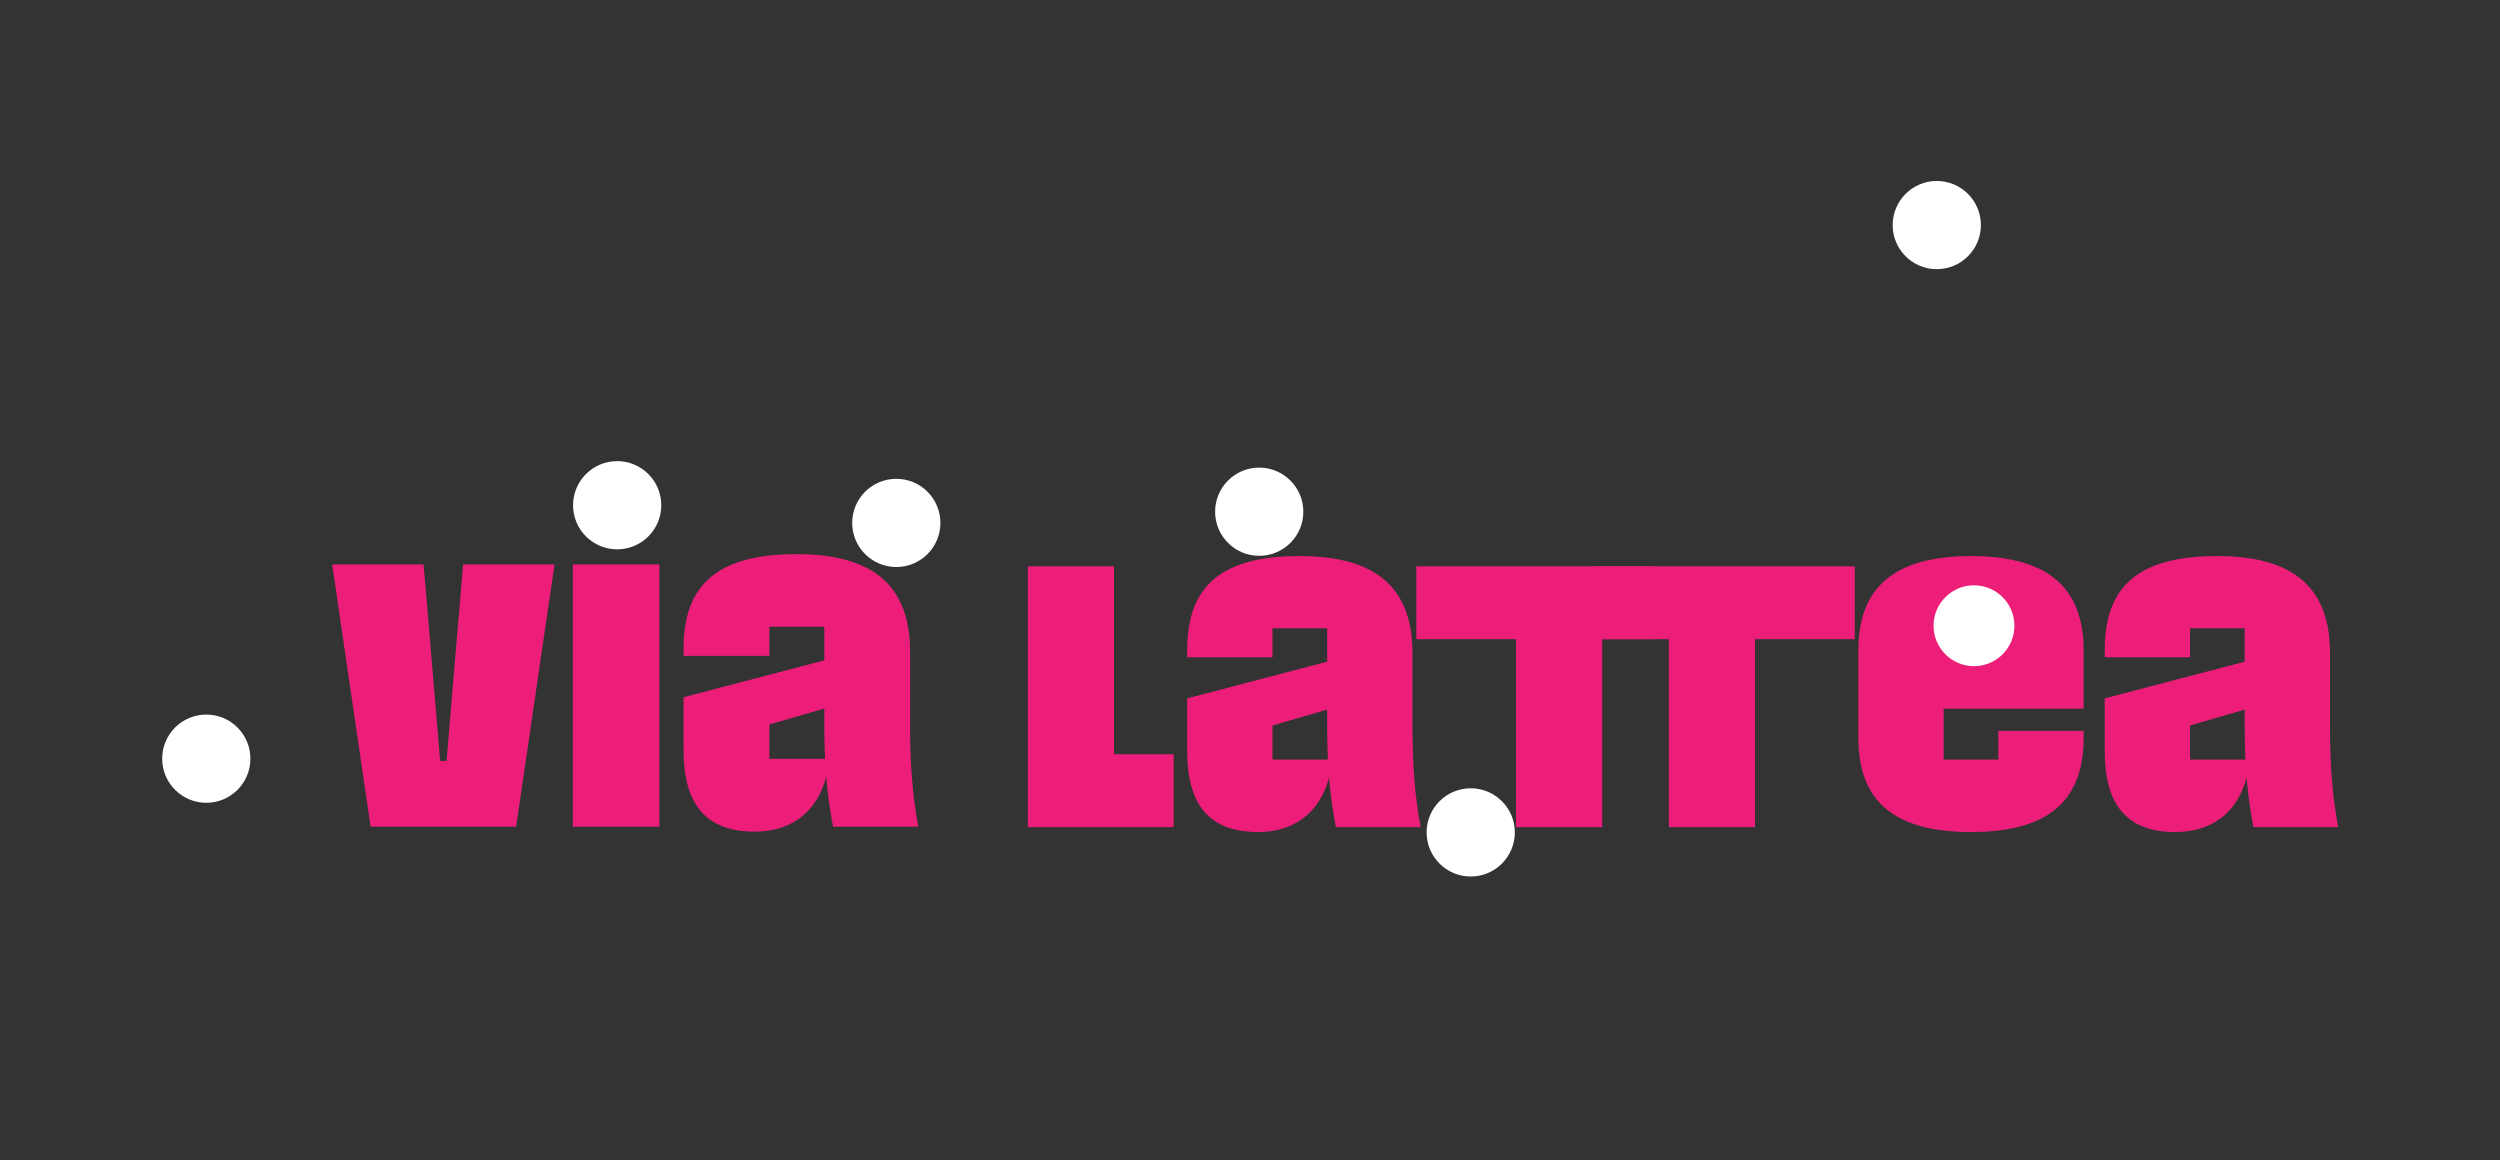 <?xml version="1.0" encoding="UTF-8"?> <svg xmlns="http://www.w3.org/2000/svg" id="a" data-name="Layer 1" width="3766.47" height="1747.91" viewBox="0 0 3766.47 1747.91"><rect x="0" y="0" width="3766.47" height="1747.91" fill="#333333" stroke="none"/><g><path d="M2799.77,1111.66v-132.02c0-95.05,54.93-141.88,169.7-141.88s169.69,46.82,169.69,141.88v88.01h-210.88v76.74h82.38v-43.3h128.5v10.56c0,95.4-53.86,141.88-169.69,141.88s-169.7-46.48-169.7-141.88Z" fill="#ed1e79"></path><path d="M3394.87,1246.14c-4.58-24.64-8.09-49.64-10.21-74.63-13.38,50.7-50.35,82.03-107.03,82.03-72.87,0-106.67-40.49-106.67-121.82v-79.56l210.89-55.27v-50.35h-82.38v43.66h-128.51v-11.62c0-99.27,55.98-140.82,169.7-140.82s169.69,46.82,169.69,146.1v111.25c0,50.7,2.82,101.74,12.32,151.03h-127.79ZM3382.9,1144.39c-.71-15.84-1.06-31.68-1.06-47.52v-27.82l-82.38,23.94v51.39h83.43Z" fill="#ed1e79"></path><path d="M1548.58,853.19h129.73v283.14h89.9v109.81h-219.63v-392.95Z" fill="#ed1e79"></path><path d="M2514.34,963h-113.35v-109.81h393.35v109.81h-150.28v283.14h-129.73v-283.14Z" fill="#ed1e79"></path><path d="M500.44,850.39h137.75l21.37,253.03c1.09,14.34,2.44,28.68,3.52,43.02h9.75c1.08-14.34,2.43-28.68,3.51-43.02l21.38-253.03h137.74l-57.91,395.1h-219.21l-57.91-395.1Z" fill="#ed1e79"></path><path d="M863.02,850.39h130.44v395.1h-130.44v-395.1Z" fill="#ed1e79"></path><path d="M1255.01,1245.49c-4.6-24.78-8.14-49.91-10.26-75.04-13.45,50.98-50.63,82.48-107.62,82.48-73.27,0-107.26-40.71-107.26-122.48v-80l212.04-55.57v-50.63h-82.83v43.9h-129.21v-11.68c0-99.82,56.29-141.59,170.63-141.59s170.62,47.08,170.62,146.9v111.86c0,50.98,2.83,102.3,12.38,151.86h-128.49ZM1242.98,1143.19c-.71-15.93-1.06-31.85-1.06-47.78v-27.97l-82.83,24.08v51.68h83.89Z" fill="#ed1e79"></path><path d="M2012.55,1246.14c-4.58-24.64-8.09-49.64-10.21-74.63-13.38,50.7-50.35,82.03-107.03,82.03-72.87,0-106.67-40.49-106.67-121.82v-79.56l210.89-55.27v-50.35h-82.38v43.66h-128.51v-11.62c0-99.27,55.98-140.82,169.7-140.82s169.69,46.82,169.69,146.1v111.25c0,50.7,2.82,101.74,12.32,151.03h-127.79ZM2000.58,1144.39c-.71-15.84-1.06-31.68-1.06-47.52v-27.82l-82.38,23.94v51.39h83.43Z" fill="#ed1e79"></path><path d="M2284.09,963h-150.27v-109.81h356.44v109.81h-76.44v283.14h-129.73v-283.14Z" fill="#ed1e79"></path></g><g><circle cx="1350.36" cy="787.81" r="66.45" fill="#fff"></circle><circle cx="1897.12" cy="770.95" r="66.45" fill="#fff"></circle><circle cx="2215.78" cy="1254.08" r="66.45" fill="#fff"></circle><circle cx="2917.92" cy="339.08" r="66.45" fill="#fff"></circle><circle cx="929.81" cy="761.18" r="66.45" fill="#fff"></circle><circle cx="310.8" cy="1143.01" r="66.45" fill="#fff"></circle><circle cx="2973.98" cy="942.73" r="60.91" fill="#fff"></circle></g></svg> 
